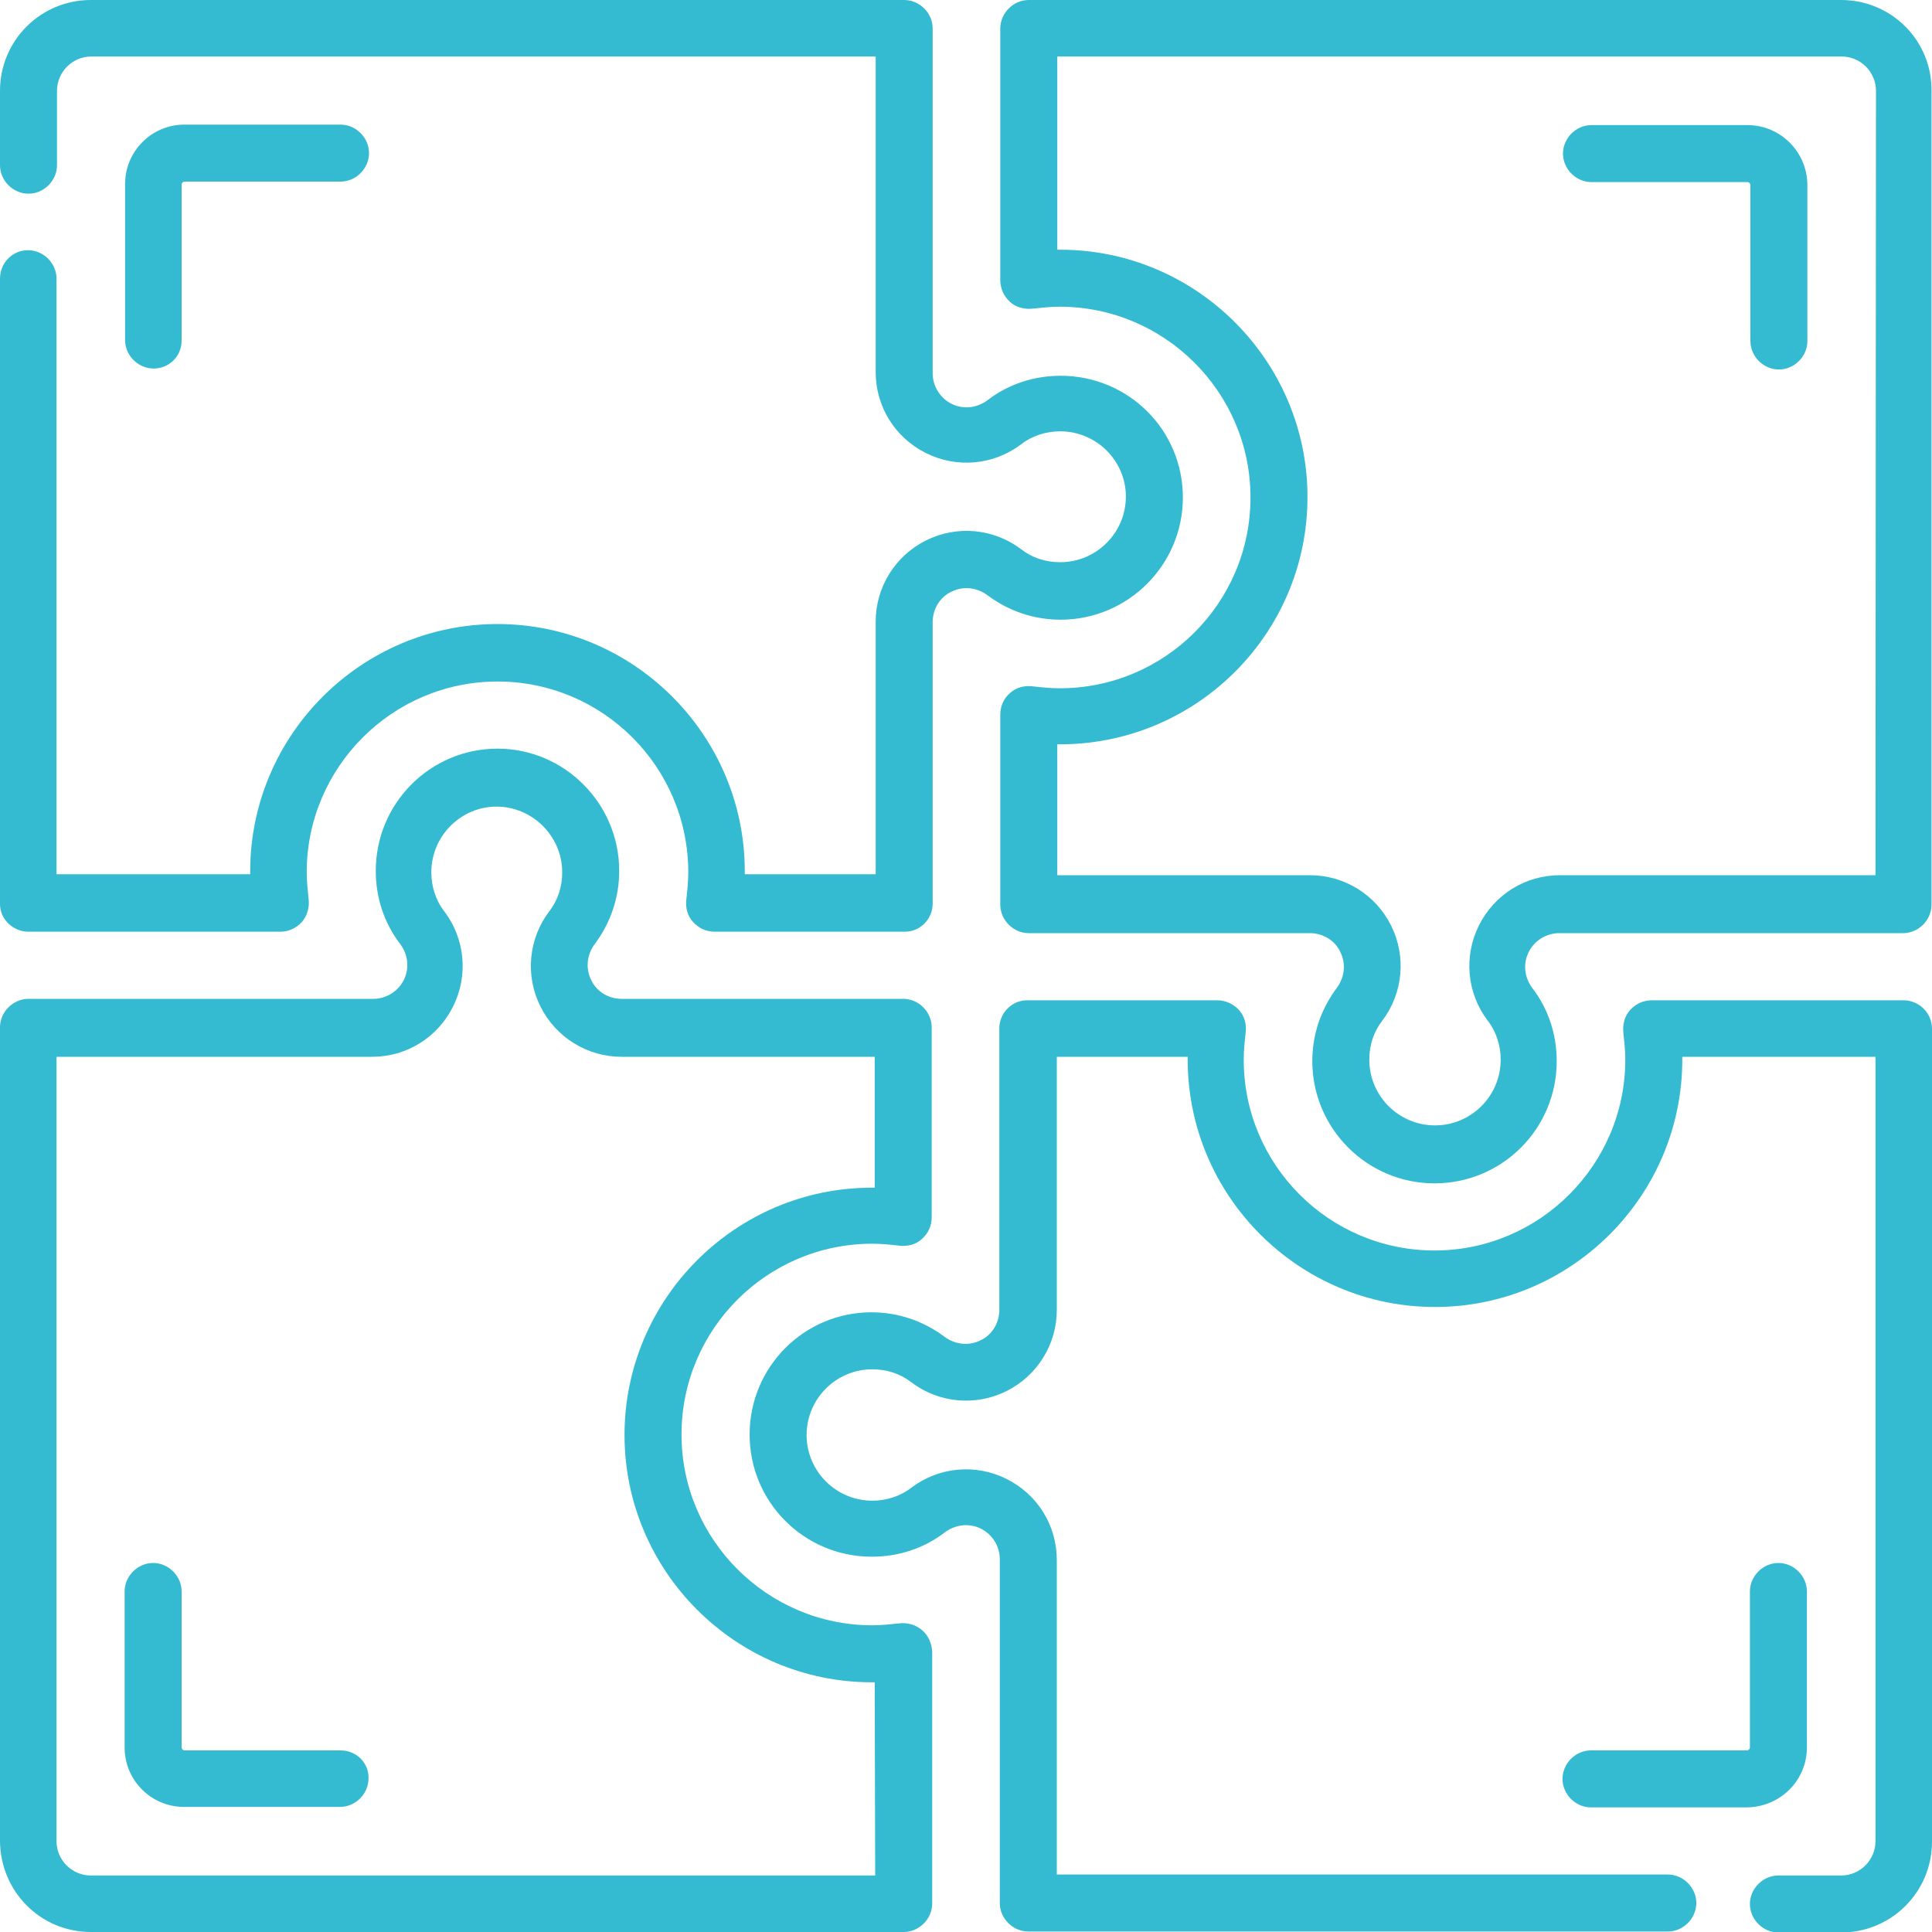 <?xml version="1.0" encoding="utf-8"?>
<!-- Generator: Adobe Illustrator 21.1.0, SVG Export Plug-In . SVG Version: 6.00 Build 0)  -->
<svg version="1.1" id="Capa_1" xmlns="http://www.w3.org/2000/svg" xmlns:xlink="http://www.w3.org/1999/xlink" x="0px" y="0px"
	 viewBox="0 0 400 400" style="enable-background:new 0 0 400 400;" xml:space="preserve">
<style type="text/css">
	.st0{fill:#34BBD1;}
</style>
<g>
	<path class="st0" d="M5.9,192.9H58c1.7,0,3.3-0.7,4.5-2c1.1-1.3,1.6-3,1.4-4.7c-0.2-1.9-0.4-3.8-0.4-5.6
		c0-21.7,17.7-39.5,39.5-39.5s39.5,17.7,39.5,39.5c0,1.9-0.2,3.8-0.4,5.6c-0.2,1.7,0.2,3.4,1.4,4.7s2.7,2,4.5,2h39.3
		c1.6,0,3-0.6,4.1-1.7c1.1-1.1,1.7-2.6,1.7-4.1v-58.3c0-2.7,1.5-5.2,3.9-6.3c2.4-1.2,5.2-0.9,7.4,0.7c4.4,3.3,9.6,5.1,15.2,5.1
		c13.9,0,25.3-11.3,25.3-25.3s-11.3-25.2-25.3-25.2c-5.5,0-10.8,1.7-15.2,5.1c-2.2,1.6-5,1.9-7.4,0.7c-2.4-1.2-3.9-3.7-3.9-6.3V5.9
		c0-3.2-2.7-5.9-5.9-5.9H18.8C8.4,0,0,8.4,0,18.8v15.4c0,3.2,2.7,5.9,5.9,5.9s5.9-2.7,5.9-5.9V18.8c0-3.9,3.2-7.1,7.1-7.1h162.4V77
		c0,7.2,4,13.6,10.4,16.8c6.4,3.2,14,2.5,19.7-1.8c2.3-1.8,5.2-2.7,8.1-2.7c7.5,0,13.6,6.1,13.6,13.5c0,7.5-6.1,13.6-13.6,13.6
		c-3,0-5.8-0.9-8.1-2.7c-5.7-4.3-13.3-5-19.7-1.8c-6.4,3.2-10.4,9.7-10.4,16.8V181h-27.1c0-0.2,0-0.4,0-0.6
		c0-28.2-23-51.2-51.2-51.2s-51.2,23-51.2,51.2c0,0.2,0,0.4,0,0.6H11.7V57.7c0-3.2-2.7-5.9-5.9-5.9S0,54.4,0,57.7v129.5
		C0,190.3,2.7,192.9,5.9,192.9L5.9,192.9z"/>
	<path class="st0" d="M37.6,70.5V38.2c0-0.3,0.3-0.6,0.6-0.6h32.3c3.2,0,5.9-2.7,5.9-5.9s-2.7-5.9-5.9-5.9H38.2
		c-6.8,0-12.3,5.5-12.3,12.3v32.3c0,3.2,2.7,5.9,5.9,5.9S37.6,73.8,37.6,70.5z"/>
	<path class="st0" d="M361.8,25.9h-32.3c-3.2,0-5.9,2.7-5.9,5.9s2.7,5.9,5.9,5.9h32.3c0.3,0,0.6,0.3,0.6,0.6v32.3
		c0,3.2,2.7,5.9,5.9,5.9s5.9-2.7,5.9-5.9V38.2C374.1,31.4,368.6,25.9,361.8,25.9z"/>
	<path class="st0" d="M374.1,361.8v-32.3c0-3.2-2.7-5.9-5.9-5.9s-5.9,2.7-5.9,5.9v32.3c0,0.3-0.3,0.6-0.6,0.6h-32.3
		c-3.2,0-5.9,2.7-5.9,5.9c0,3.2,2.7,5.9,5.9,5.9h32.3C368.6,374.1,374.1,368.6,374.1,361.8L374.1,361.8z"/>
	<path class="st0" d="M70.5,362.4H38.2c-0.3,0-0.6-0.3-0.6-0.6v-32.3c0-3.2-2.7-5.9-5.9-5.9s-5.9,2.7-5.9,5.9v32.3
		c0,6.8,5.5,12.3,12.3,12.3h32.3c3.2,0,5.9-2.7,5.9-5.9C76.4,365,73.8,362.4,70.5,362.4z"/>
	<path class="st0" d="M381.2,0H213c-3.2,0-5.9,2.7-5.9,5.9V58c0,1.7,0.7,3.3,2,4.5c1.2,1.1,3,1.6,4.7,1.4c1.9-0.2,3.7-0.4,5.6-0.4
		c21.7,0,39.5,17.7,39.5,39.5s-17.7,39.5-39.5,39.5c-1.9,0-3.8-0.2-5.6-0.4c-1.7-0.2-3.4,0.2-4.7,1.4c-1.3,1.1-2,2.7-2,4.5v39.3
		c0,3.2,2.7,5.9,5.9,5.9h58.2c2.7,0,5.2,1.5,6.3,3.9c1.2,2.4,0.9,5.2-0.7,7.4c-3.3,4.4-5.1,9.6-5.1,15.2c0,13.9,11.3,25.3,25.3,25.3
		s25.3-11.3,25.3-25.3c0-5.5-1.7-10.8-5.1-15.2c-1.6-2.2-1.9-5-0.7-7.4c1.2-2.4,3.7-3.9,6.3-3.9h71.2c3.2,0,5.9-2.7,5.9-5.9V18.8
		C400,8.4,391.6,0,381.2,0L381.2,0z M388.3,181.2H323c-7.2,0-13.6,4-16.8,10.4s-2.5,14,1.8,19.7c1.8,2.3,2.7,5.2,2.7,8.1
		c0,7.5-6.1,13.6-13.6,13.6s-13.6-6.1-13.6-13.6c0-3,0.9-5.8,2.7-8.1c4.3-5.7,5-13.3,1.8-19.7c-3.2-6.4-9.7-10.4-16.8-10.4h-52.3
		v-27.1c28.5,0.3,51.8-22.7,51.8-51.2c0-28.2-23-51.2-51.2-51.2c-0.2,0-0.4,0-0.6,0v-40h162.4c3.9,0,7.1,3.2,7.1,7.1L388.3,181.2
		L388.3,181.2z"/>
	<path class="st0" d="M190.9,337.5c-1.3-1.1-3-1.6-4.7-1.4c-1.9,0.2-3.8,0.4-5.6,0.4c-21.7,0-39.5-17.7-39.5-39.5
		s17.7-39.5,39.5-39.5c1.9,0,3.8,0.2,5.6,0.4c1.7,0.2,3.4-0.2,4.7-1.4c1.3-1.2,2-2.7,2-4.5v-39.3c0-3.2-2.7-5.9-5.9-5.9h-58.3
		c-2.7,0-5.2-1.5-6.3-3.9c-1.2-2.4-0.9-5.2,0.7-7.4c3.3-4.4,5.1-9.6,5.1-15.2c0-13.9-11.3-25.3-25.2-25.3s-25.2,11.3-25.2,25.3
		c0,5.5,1.7,10.8,5.1,15.2c1.6,2.2,1.9,5,0.7,7.4c-1.2,2.4-3.7,3.9-6.3,3.9H5.9c-3.2,0-5.9,2.7-5.9,5.9v168.3
		C0,391.6,8.4,400,18.8,400h168.3c3.2,0,5.9-2.7,5.9-5.9V342C192.9,340.2,192.2,338.6,190.9,337.5L190.9,337.5z M181.2,388.3H18.8
		c-3.9,0-7.1-3.2-7.1-7.1V218.8H77c7.2,0,13.6-4,16.8-10.4c3.2-6.4,2.5-14-1.8-19.7c-1.8-2.3-2.7-5.2-2.7-8.1
		c0-7.5,6.1-13.6,13.5-13.6s13.6,6.1,13.6,13.6c0,3-0.9,5.8-2.7,8.1c-4.3,5.7-5,13.3-1.8,19.7c3.2,6.4,9.7,10.4,16.8,10.4h52.4v27.1
		c-0.2,0-0.4,0-0.6,0c-28.2,0-51.2,23-51.2,51.2s23,51.2,51.2,51.2c0.2,0,0.4,0,0.6,0L181.2,388.3L181.2,388.3z"/>
	<path class="st0" d="M394.1,207.1H342c-1.7,0-3.3,0.7-4.5,2c-1.1,1.2-1.6,3-1.4,4.7c0.2,1.9,0.4,3.7,0.4,5.6
		c0,21.7-17.7,39.5-39.5,39.5s-39.5-17.7-39.5-39.5c0-1.9,0.2-3.8,0.4-5.6c0.2-1.7-0.2-3.4-1.4-4.7c-1.1-1.2-2.7-2-4.5-2h-39.3
		c-1.6,0-3,0.6-4.1,1.7c-1.1,1.1-1.7,2.6-1.7,4.1v58.3c0,2.7-1.5,5.2-3.9,6.3c-2.4,1.2-5.2,0.9-7.4-0.7c-4.4-3.3-9.6-5.1-15.2-5.1
		c-13.9,0-25.2,11.3-25.2,25.3s11.3,25.3,25.3,25.3c5.5,0,10.8-1.7,15.2-5.1c2.2-1.6,5-1.9,7.4-0.7c2.4,1.2,3.9,3.7,3.9,6.3v71.2
		c0,3.2,2.7,5.9,5.9,5.9h132.4c3.2,0,5.9-2.7,5.9-5.9s-2.7-5.9-5.9-5.9H218.8V323c0-7.2-4-13.6-10.4-16.8c-6.4-3.2-14-2.5-19.7,1.8
		c-2.3,1.8-5.2,2.7-8.1,2.7c-7.5,0-13.6-6.1-13.6-13.6c0-7.5,6.1-13.6,13.6-13.6c3,0,5.8,0.9,8.1,2.7c5.7,4.3,13.3,5,19.7,1.8
		c6.4-3.2,10.4-9.7,10.4-16.8v-52.4h27.1c0,0.2,0,0.4,0,0.6c0,28.2,23,51.2,51.2,51.2c28.2,0,51.2-23,51.2-51.2c0-0.2,0-0.4,0-0.6
		h40v162.4c0,3.9-3.2,7.1-7.1,7.1h-13c-3.2,0-5.9,2.7-5.9,5.9s2.7,5.9,5.9,5.9h13c10.4,0,18.8-8.4,18.8-18.8V213
		C400,209.7,397.3,207.1,394.1,207.1L394.1,207.1z"/>
</g>
</svg>
